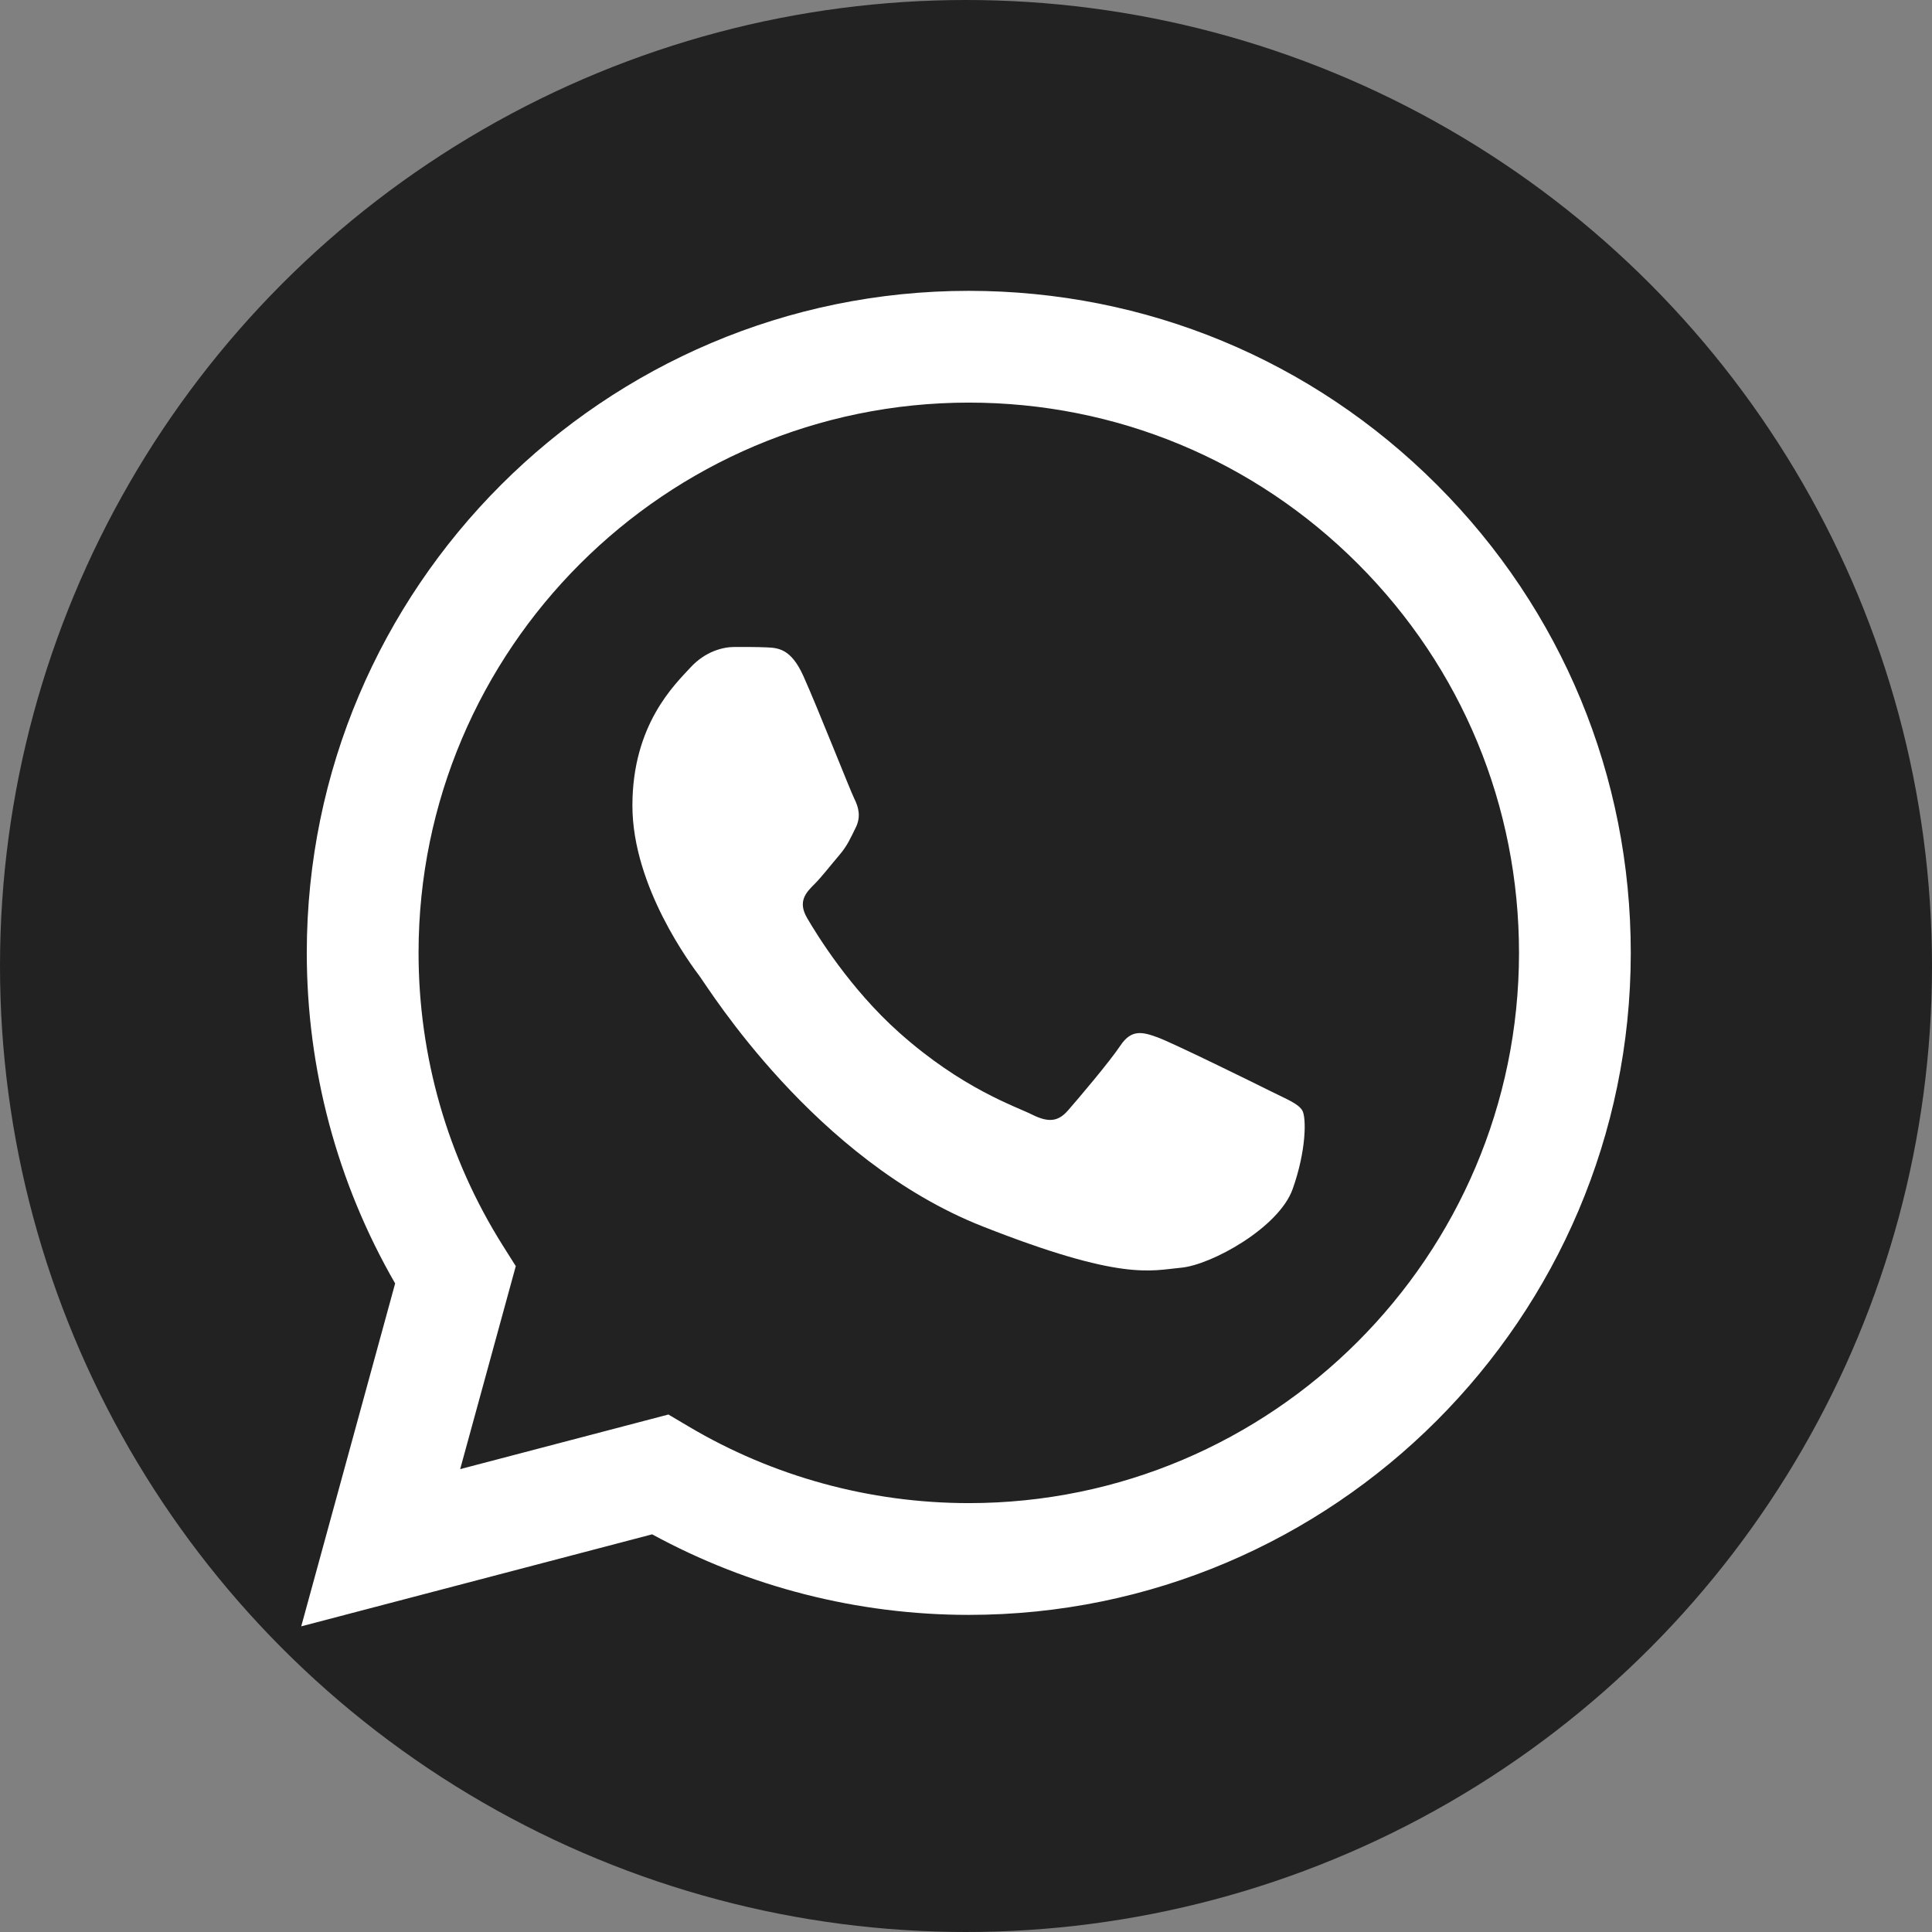 <svg xmlns="http://www.w3.org/2000/svg" width="186" height="186" viewBox="0 0 186 186" fill="none"><rect x="0" y="0" width="186" height="186" fill="#808080" stroke="none"/><circle cx="93" cy="93" r="93" fill="#222222"></circle><g clip-path="url(#clip0_893_7)"><path d="M31.732 91.728C31.729 102.567 34.561 113.15 39.946 122.478L31.217 154.349L63.833 145.797C72.854 150.708 82.961 153.281 93.233 153.282H93.26C127.167 153.282 154.769 125.69 154.783 91.777C154.79 75.343 148.396 59.89 136.779 48.264C125.164 36.639 109.716 30.234 93.257 30.226C59.346 30.226 31.746 57.816 31.732 91.728" fill="url(#paint0_linear_893_7)"></path><path d="M29.535 91.708C29.532 102.937 32.465 113.898 38.042 123.56L29 156.574L62.785 147.715C72.094 152.79 82.576 155.466 93.24 155.47H93.268C128.392 155.47 156.985 126.886 157 91.759C157.006 74.735 150.382 58.727 138.35 46.684C126.316 34.643 110.316 28.007 93.268 28C58.138 28 29.549 56.58 29.535 91.708ZM49.656 121.896L48.394 119.894C43.091 111.462 40.292 101.718 40.296 91.712C40.307 62.514 64.069 38.76 93.288 38.76C107.438 38.766 120.736 44.282 130.738 54.29C140.739 64.299 146.243 77.604 146.24 91.755C146.227 120.953 122.464 144.71 93.268 144.71H93.247C83.74 144.705 74.417 142.152 66.286 137.327L64.351 136.18L44.302 141.437L49.656 121.896Z" fill="url(#paint1_linear_893_7)"></path><path d="M77.339 65.074C76.146 62.423 74.891 62.369 73.756 62.323C72.827 62.283 71.765 62.286 70.704 62.286C69.642 62.286 67.916 62.685 66.458 64.278C64.998 65.872 60.884 69.724 60.884 77.558C60.884 85.393 66.591 92.965 67.386 94.028C68.183 95.09 78.403 111.682 94.588 118.065C108.041 123.369 110.778 122.314 113.698 122.048C116.618 121.783 123.12 118.197 124.446 114.479C125.774 110.761 125.774 107.574 125.376 106.908C124.978 106.244 123.916 105.846 122.323 105.05C120.731 104.254 112.901 100.401 111.442 99.869C109.982 99.338 108.92 99.073 107.858 100.668C106.796 102.26 103.747 105.846 102.817 106.908C101.889 107.972 100.959 108.105 99.367 107.308C97.773 106.509 92.645 104.83 86.561 99.405C81.826 95.184 78.63 89.972 77.701 88.377C76.772 86.785 77.602 85.922 78.4 85.129C79.116 84.415 79.993 83.269 80.79 82.34C81.585 81.41 81.85 80.746 82.38 79.684C82.912 78.621 82.646 77.691 82.249 76.895C81.85 76.098 78.755 68.223 77.339 65.074Z" fill="white"></path></g><defs><linearGradient id="paint0_linear_893_7" x1="6209.54" y1="12442.5" x2="6209.54" y2="30.226" gradientUnits="userSpaceOnUse"><stop stop-color="#010E03"></stop><stop offset="1" stop-color="#222222"></stop></linearGradient><linearGradient id="paint1_linear_893_7" x1="6429" y1="12885.4" x2="6429" y2="28" gradientUnits="userSpaceOnUse"><stop stop-color="#F9F9F9"></stop><stop offset="1" stop-color="white"></stop></linearGradient><clipPath id="clip0_893_7"><rect width="128" height="129" fill="white" transform="translate(29 28)"></rect></clipPath></defs></svg>